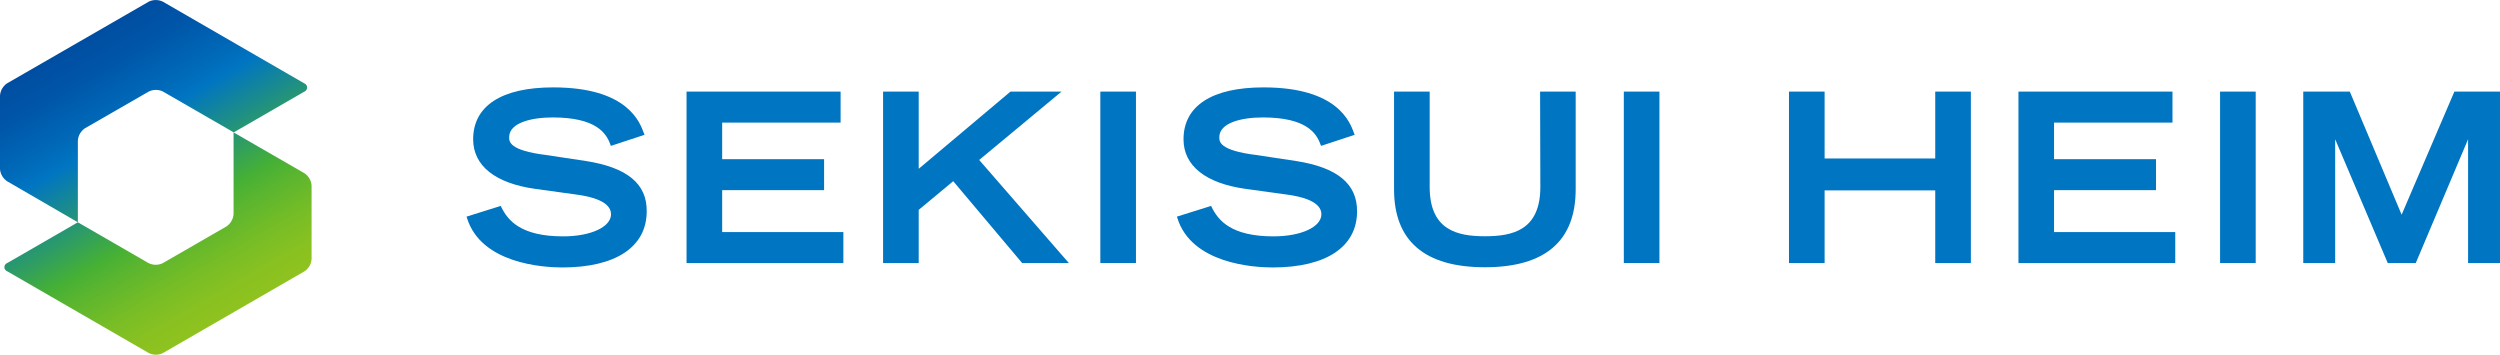 <svg xmlns="http://www.w3.org/2000/svg" xmlns:xlink="http://www.w3.org/1999/xlink" viewBox="0 0 605.61 85.92"><defs><linearGradient id="a" x1="23.69" y1="7.94" x2="61.14" y2="72.81" gradientUnits="userSpaceOnUse"><stop offset="0" stop-color="#004ea2"/><stop offset="0.1" stop-color="#0055a8"/><stop offset="0.25" stop-color="#0069b8"/><stop offset="0.32" stop-color="#0075c2"/><stop offset="0.64" stop-color="#45b035"/><stop offset="0.71" stop-color="#5ab52f"/><stop offset="0.83" stop-color="#77bd26"/><stop offset="0.93" stop-color="#89c121"/><stop offset="1" stop-color="#8fc31f"/></linearGradient><linearGradient id="b" x1="14.54" y1="13.52" x2="51.99" y2="78.39" xlink:href="#a"/></defs><path d="M141.91,39l-9.68-1.46c-8.89-1.1-8.89-3.26-8.89-4.29,0-3.54,5.44-4.8,10.53-4.8,10.5,0,13,3.76,14,6.59l.11.3,8.15-2.68-.12-.31c-1-2.76-4-11.18-22-11.18-12.5,0-19.39,4.47-19.39,12.58,0,6.39,5.33,10.64,15,12l9.79,1.35c3.93.5,8.61,1.73,8.61,4.8s-4.88,5.36-11.6,5.36c-10.21,0-13.38-3.81-15-7.13l-.12-.25-8.28,2.6.1.31c3.43,11.11,18.54,12,23.08,12,13,0,20.46-5,20.46-13.6C156.75,44.51,151.89,40.55,141.91,39Z" fill="#0075c2"/><polygon points="174.94 46.06 199.63 46.06 199.63 38.56 174.94 38.56 174.94 29.7 203.63 29.7 203.63 22.19 166.31 22.19 166.31 63.73 204.3 63.73 204.3 56.22 174.94 56.22 174.94 46.06" fill="#0075c2"/><polygon points="257.15 22.19 244.78 22.19 222.55 40.89 222.55 22.19 213.92 22.19 213.92 63.73 222.55 63.73 222.55 50.84 230.91 43.89 247.62 63.73 258.93 63.73 237.2 38.75 257.15 22.19" fill="#0075c2"/><rect x="266.55" y="22.19" width="8.63" height="41.53" fill="#0075c2"/><path d="M313.94,39l-9.68-1.46c-8.89-1.1-8.89-3.26-8.89-4.29,0-3.54,5.44-4.8,10.53-4.8,10.5,0,13,3.76,14,6.59l.11.3,8.15-2.68-.12-.31c-1-2.76-4-11.18-21.95-11.18-12.5,0-19.39,4.47-19.39,12.58,0,6.39,5.33,10.64,15,12l9.8,1.35c3.92.5,8.6,1.73,8.6,4.8s-4.88,5.36-11.6,5.36c-10.2,0-13.38-3.81-15-7.13l-.12-.25-8.28,2.6.1.31c3.43,11.11,18.54,12,23.08,12,13,0,20.46-5,20.46-13.6C328.78,44.51,323.92,40.55,313.94,39Z" fill="#0075c2"/><path d="M373.14,45.29c0,10.53-6.78,11.94-13.41,11.94s-13.4-1.41-13.4-11.94V22.19H337.7V45.86c0,12.52,7.41,18.88,22,18.88s22-6.36,22-18.88V22.19h-8.62Z" fill="#0075c2"/><rect x="393.36" y="22.19" width="8.63" height="41.53" fill="#0075c2"/><polygon points="468.8 38.39 442 38.39 442 22.19 433.37 22.19 433.37 63.73 442 63.73 442 46.12 468.8 46.12 468.8 63.73 477.43 63.73 477.43 22.19 468.8 22.19 468.8 38.39" fill="#0075c2"/><polygon points="497.58 46.06 522.28 46.06 522.28 38.56 497.58 38.56 497.58 29.7 526.27 29.7 526.27 22.19 488.96 22.19 488.96 63.73 526.94 63.73 526.94 56.22 497.58 56.22 497.58 46.06" fill="#0075c2"/><rect x="537.8" y="22.19" width="8.63" height="41.53" fill="#0075c2"/><polygon points="594.56 22.19 581.78 52.01 569.31 22.39 569.23 22.19 557.95 22.19 557.95 63.73 565.68 63.73 565.68 33.73 578.34 63.53 578.42 63.73 585.2 63.73 597.88 33.73 597.88 63.73 605.61 63.73 605.61 22.19 594.56 22.19" fill="#0075c2"/><path d="M18.86,53.85V34.1a3.92,3.92,0,0,1,1.76-3.05L36,22.2a3.9,3.9,0,0,1,3.52,0l17.1,9.87,17.1-9.87a1.08,1.08,0,0,0,0-2L39.48.42A3.9,3.9,0,0,0,36,.42L1.76,20.16A3.92,3.92,0,0,0,0,23.21V40.93a3.92,3.92,0,0,0,1.76,3Z" fill="url(#a)"/><path d="M56.58,32.07V51.81a3.92,3.92,0,0,1-1.76,3.06L39.48,63.72a3.9,3.9,0,0,1-3.52,0l-17.1-9.87L1.76,63.72a1.07,1.07,0,0,0,0,2L36,85.5a3.9,3.9,0,0,0,3.52,0l34.2-19.75a3.88,3.88,0,0,0,1.76-3V45a3.9,3.9,0,0,0-1.76-3.05Z" fill="url(#b)"/></svg>